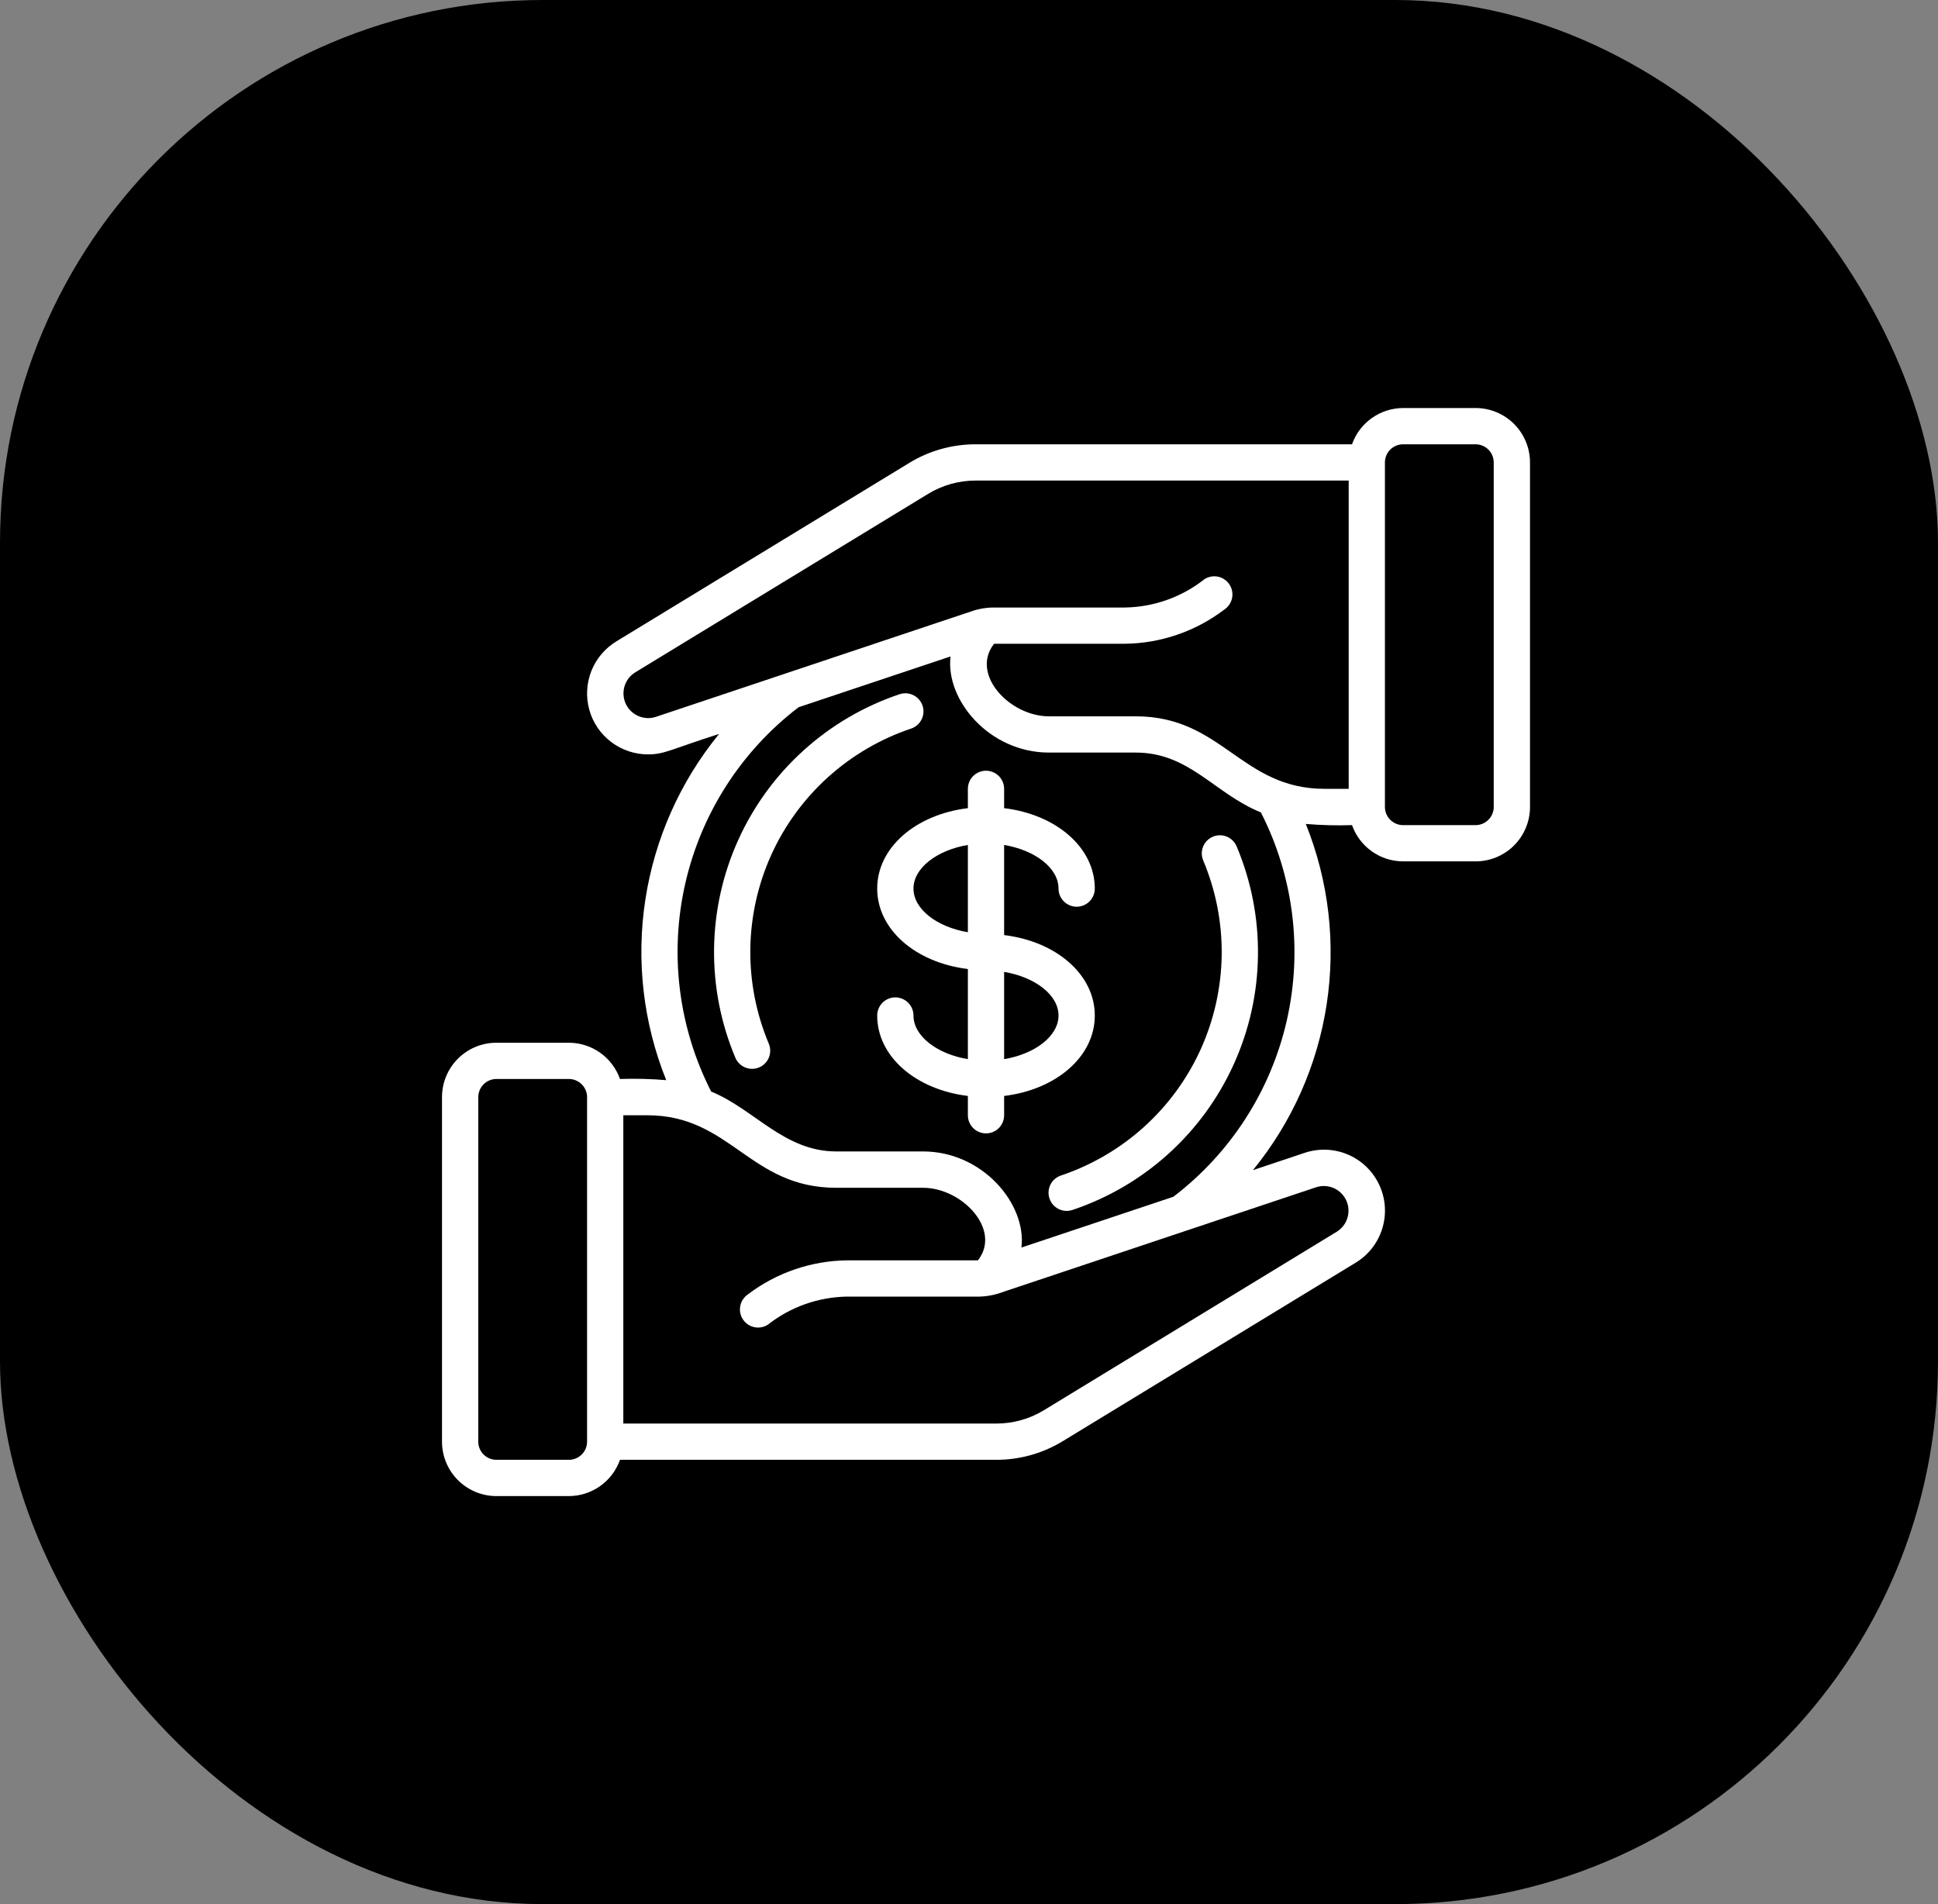 <svg xmlns="http://www.w3.org/2000/svg" fill="none" viewBox="0 0 57 56" height="56" width="57">
<rect x="0" y="0" width="57" height="56" fill="#808080" stroke="none"/>
<rect fill="black" rx="15.962" height="56" width="57"></rect>
<path fill="white" d="M39.765 24.267C39.875 24.578 40.078 24.847 40.347 25.038C40.616 25.229 40.937 25.332 41.267 25.333H43.4C43.824 25.333 44.231 25.165 44.531 24.865C44.831 24.565 45 24.158 45 23.733V13.6C45 13.176 44.831 12.769 44.531 12.469C44.231 12.169 43.824 12 43.4 12H41.267C40.937 12.001 40.616 12.105 40.347 12.296C40.078 12.486 39.875 12.756 39.765 13.067H28.695C28.007 13.066 27.331 13.255 26.744 13.614L18.133 18.86C17.798 19.063 17.538 19.369 17.393 19.733C17.249 20.098 17.228 20.499 17.333 20.877C17.438 21.254 17.664 21.586 17.977 21.823C18.289 22.059 18.67 22.187 19.062 22.187C19.547 22.187 19.762 22.027 21.15 21.585C20.003 22.988 19.254 24.673 18.98 26.464C18.706 28.255 18.919 30.087 19.595 31.768C19.143 31.729 18.689 31.718 18.235 31.733C18.125 31.422 17.922 31.153 17.653 30.962C17.384 30.771 17.063 30.668 16.733 30.667H14.6C14.176 30.667 13.769 30.835 13.469 31.135C13.169 31.435 13 31.842 13 32.267V42.4C13 42.824 13.169 43.231 13.469 43.531C13.769 43.831 14.176 44 14.6 44H16.733C17.063 43.999 17.384 43.895 17.653 43.705C17.922 43.514 18.125 43.244 18.235 42.933H29.304C29.993 42.934 30.668 42.745 31.256 42.386L39.866 37.14C40.245 36.912 40.526 36.553 40.655 36.131C40.785 35.709 40.755 35.254 40.569 34.853C40.384 34.452 40.058 34.134 39.653 33.959C39.247 33.784 38.791 33.765 38.373 33.905L36.851 34.414C37.998 33.011 38.747 31.326 39.02 29.535C39.294 27.744 39.082 25.913 38.406 24.232C38.858 24.27 39.312 24.282 39.765 24.267ZM41.267 13.067H43.4C43.541 13.067 43.677 13.123 43.777 13.223C43.877 13.323 43.933 13.459 43.933 13.6V23.733C43.933 23.875 43.877 24.01 43.777 24.11C43.677 24.21 43.541 24.267 43.4 24.267H41.267C41.125 24.267 40.99 24.21 40.889 24.11C40.789 24.01 40.733 23.875 40.733 23.733V13.6C40.733 13.459 40.789 13.323 40.889 13.223C40.99 13.123 41.125 13.067 41.267 13.067ZM19.29 21.083C19.12 21.139 18.937 21.13 18.773 21.058C18.61 20.987 18.479 20.859 18.404 20.697C18.33 20.535 18.317 20.352 18.369 20.181C18.421 20.011 18.533 19.866 18.685 19.773L27.299 14.524C27.72 14.268 28.203 14.133 28.695 14.133H39.667V23.2H38.962C36.502 23.2 35.954 21.067 33.405 21.067H30.85C29.697 21.067 28.532 19.83 29.238 18.933H33.085C34.143 18.921 35.169 18.568 36.011 17.926C36.128 17.848 36.21 17.726 36.238 17.587C36.265 17.448 36.237 17.304 36.158 17.186C36.08 17.069 35.958 16.987 35.819 16.959C35.68 16.932 35.536 16.96 35.418 17.039C34.752 17.564 33.932 17.854 33.085 17.867H29.175C29.003 17.873 28.831 17.9 28.665 17.948L19.29 21.083ZM16.733 42.933H14.6C14.459 42.933 14.323 42.877 14.223 42.777C14.123 42.677 14.067 42.541 14.067 42.4V32.267C14.067 32.125 14.123 31.99 14.223 31.89C14.323 31.79 14.459 31.733 14.6 31.733H16.733C16.875 31.733 17.01 31.79 17.11 31.89C17.21 31.99 17.267 32.125 17.267 32.267V42.4C17.267 42.541 17.21 42.677 17.11 42.777C17.01 42.877 16.875 42.933 16.733 42.933ZM38.71 34.917C38.879 34.861 39.063 34.87 39.226 34.941C39.389 35.013 39.521 35.141 39.595 35.303C39.67 35.465 39.682 35.648 39.63 35.819C39.579 35.989 39.466 36.134 39.314 36.227L30.701 41.476C30.28 41.732 29.797 41.867 29.304 41.867H18.333V32.8H19.037C21.497 32.8 22.044 34.933 24.595 34.933H27.149C28.3 34.933 29.468 36.17 28.762 37.067H24.915C23.857 37.079 22.831 37.432 21.989 38.074C21.875 38.154 21.797 38.276 21.772 38.413C21.746 38.549 21.775 38.691 21.852 38.806C21.93 38.922 22.049 39.003 22.185 39.032C22.322 39.061 22.464 39.035 22.581 38.961C23.247 38.437 24.067 38.146 24.915 38.133H28.824C28.997 38.127 29.168 38.1 29.334 38.052L38.71 34.917ZM34.51 35.197L30.043 36.69C30.196 35.41 28.902 33.864 27.149 33.864H24.595C23.064 33.864 22.186 32.621 20.917 32.103C19.954 30.216 19.684 28.051 20.155 25.985C20.625 23.919 21.805 22.084 23.49 20.799L27.957 19.306C27.804 20.586 29.098 22.133 30.85 22.133H33.405C34.983 22.133 35.709 23.333 37.085 23.893C38.048 25.78 38.317 27.946 37.847 30.012C37.376 32.078 36.195 33.913 34.51 35.197Z"></path>
<path fill="white" d="M27.133 20.753C27.088 20.619 26.992 20.508 26.865 20.445C26.739 20.382 26.592 20.372 26.458 20.417C25.414 20.767 24.453 21.329 23.636 22.068C22.819 22.806 22.163 23.706 21.71 24.71C21.257 25.713 21.016 26.8 21.002 27.901C20.988 29.003 21.201 30.095 21.629 31.11C21.685 31.24 21.789 31.343 21.921 31.396C22.052 31.449 22.199 31.448 22.329 31.392C22.459 31.337 22.562 31.232 22.615 31.101C22.668 30.97 22.666 30.823 22.611 30.693C22.241 29.813 22.056 28.867 22.068 27.913C22.081 26.959 22.29 26.017 22.682 25.147C23.075 24.278 23.643 23.499 24.351 22.859C25.059 22.219 25.892 21.732 26.796 21.428C26.863 21.406 26.924 21.371 26.977 21.325C27.03 21.279 27.073 21.223 27.105 21.16C27.136 21.098 27.155 21.03 27.16 20.96C27.165 20.89 27.156 20.82 27.133 20.753Z"></path>
<path fill="white" d="M35.389 25.307C35.759 26.187 35.944 27.133 35.932 28.087C35.919 29.041 35.71 29.983 35.318 30.853C34.925 31.722 34.357 32.501 33.649 33.141C32.941 33.781 32.108 34.268 31.204 34.572C31.069 34.617 30.958 34.713 30.895 34.84C30.832 34.967 30.822 35.114 30.867 35.248C30.912 35.382 31.008 35.493 31.135 35.557C31.262 35.62 31.409 35.63 31.543 35.585C32.587 35.235 33.548 34.673 34.365 33.934C35.182 33.195 35.838 32.295 36.291 31.291C36.745 30.287 36.986 29.201 36.999 28.099C37.013 26.997 36.799 25.905 36.371 24.89C36.315 24.76 36.211 24.657 36.079 24.604C35.948 24.551 35.801 24.552 35.671 24.608C35.541 24.663 35.438 24.768 35.385 24.899C35.332 25.03 35.334 25.177 35.389 25.307Z"></path>
<path fill="white" d="M32.2 29.867C32.2 28.658 31.064 27.687 29.533 27.501V24.85C30.44 25.003 31.133 25.526 31.133 26.133C31.133 26.275 31.189 26.41 31.29 26.511C31.39 26.61 31.525 26.667 31.667 26.667C31.808 26.667 31.944 26.61 32.044 26.511C32.144 26.41 32.2 26.275 32.2 26.133C32.2 24.924 31.064 23.954 29.533 23.768V23.2C29.533 23.059 29.477 22.923 29.377 22.823C29.277 22.723 29.141 22.667 29 22.667C28.859 22.667 28.723 22.723 28.623 22.823C28.523 22.923 28.467 23.059 28.467 23.2V23.768C26.936 23.954 25.8 24.924 25.8 26.133C25.8 27.342 26.936 28.313 28.467 28.499V31.15C27.56 30.997 26.867 30.474 26.867 29.867C26.867 29.725 26.811 29.59 26.71 29.489C26.61 29.39 26.475 29.333 26.333 29.333C26.192 29.333 26.056 29.39 25.956 29.489C25.856 29.59 25.8 29.725 25.8 29.867C25.8 31.076 26.936 32.046 28.467 32.232V32.8C28.467 32.941 28.523 33.077 28.623 33.177C28.723 33.277 28.859 33.333 29 33.333C29.141 33.333 29.277 33.277 29.377 33.177C29.477 33.077 29.533 32.941 29.533 32.8V32.232C31.064 32.046 32.2 31.076 32.2 29.867ZM26.867 26.133C26.867 25.526 27.56 25.003 28.467 24.85V27.417C27.56 27.264 26.867 26.741 26.867 26.133ZM29.533 31.15V28.583C30.44 28.736 31.133 29.259 31.133 29.867C31.133 30.474 30.44 30.997 29.533 31.15Z"></path>
</svg>
